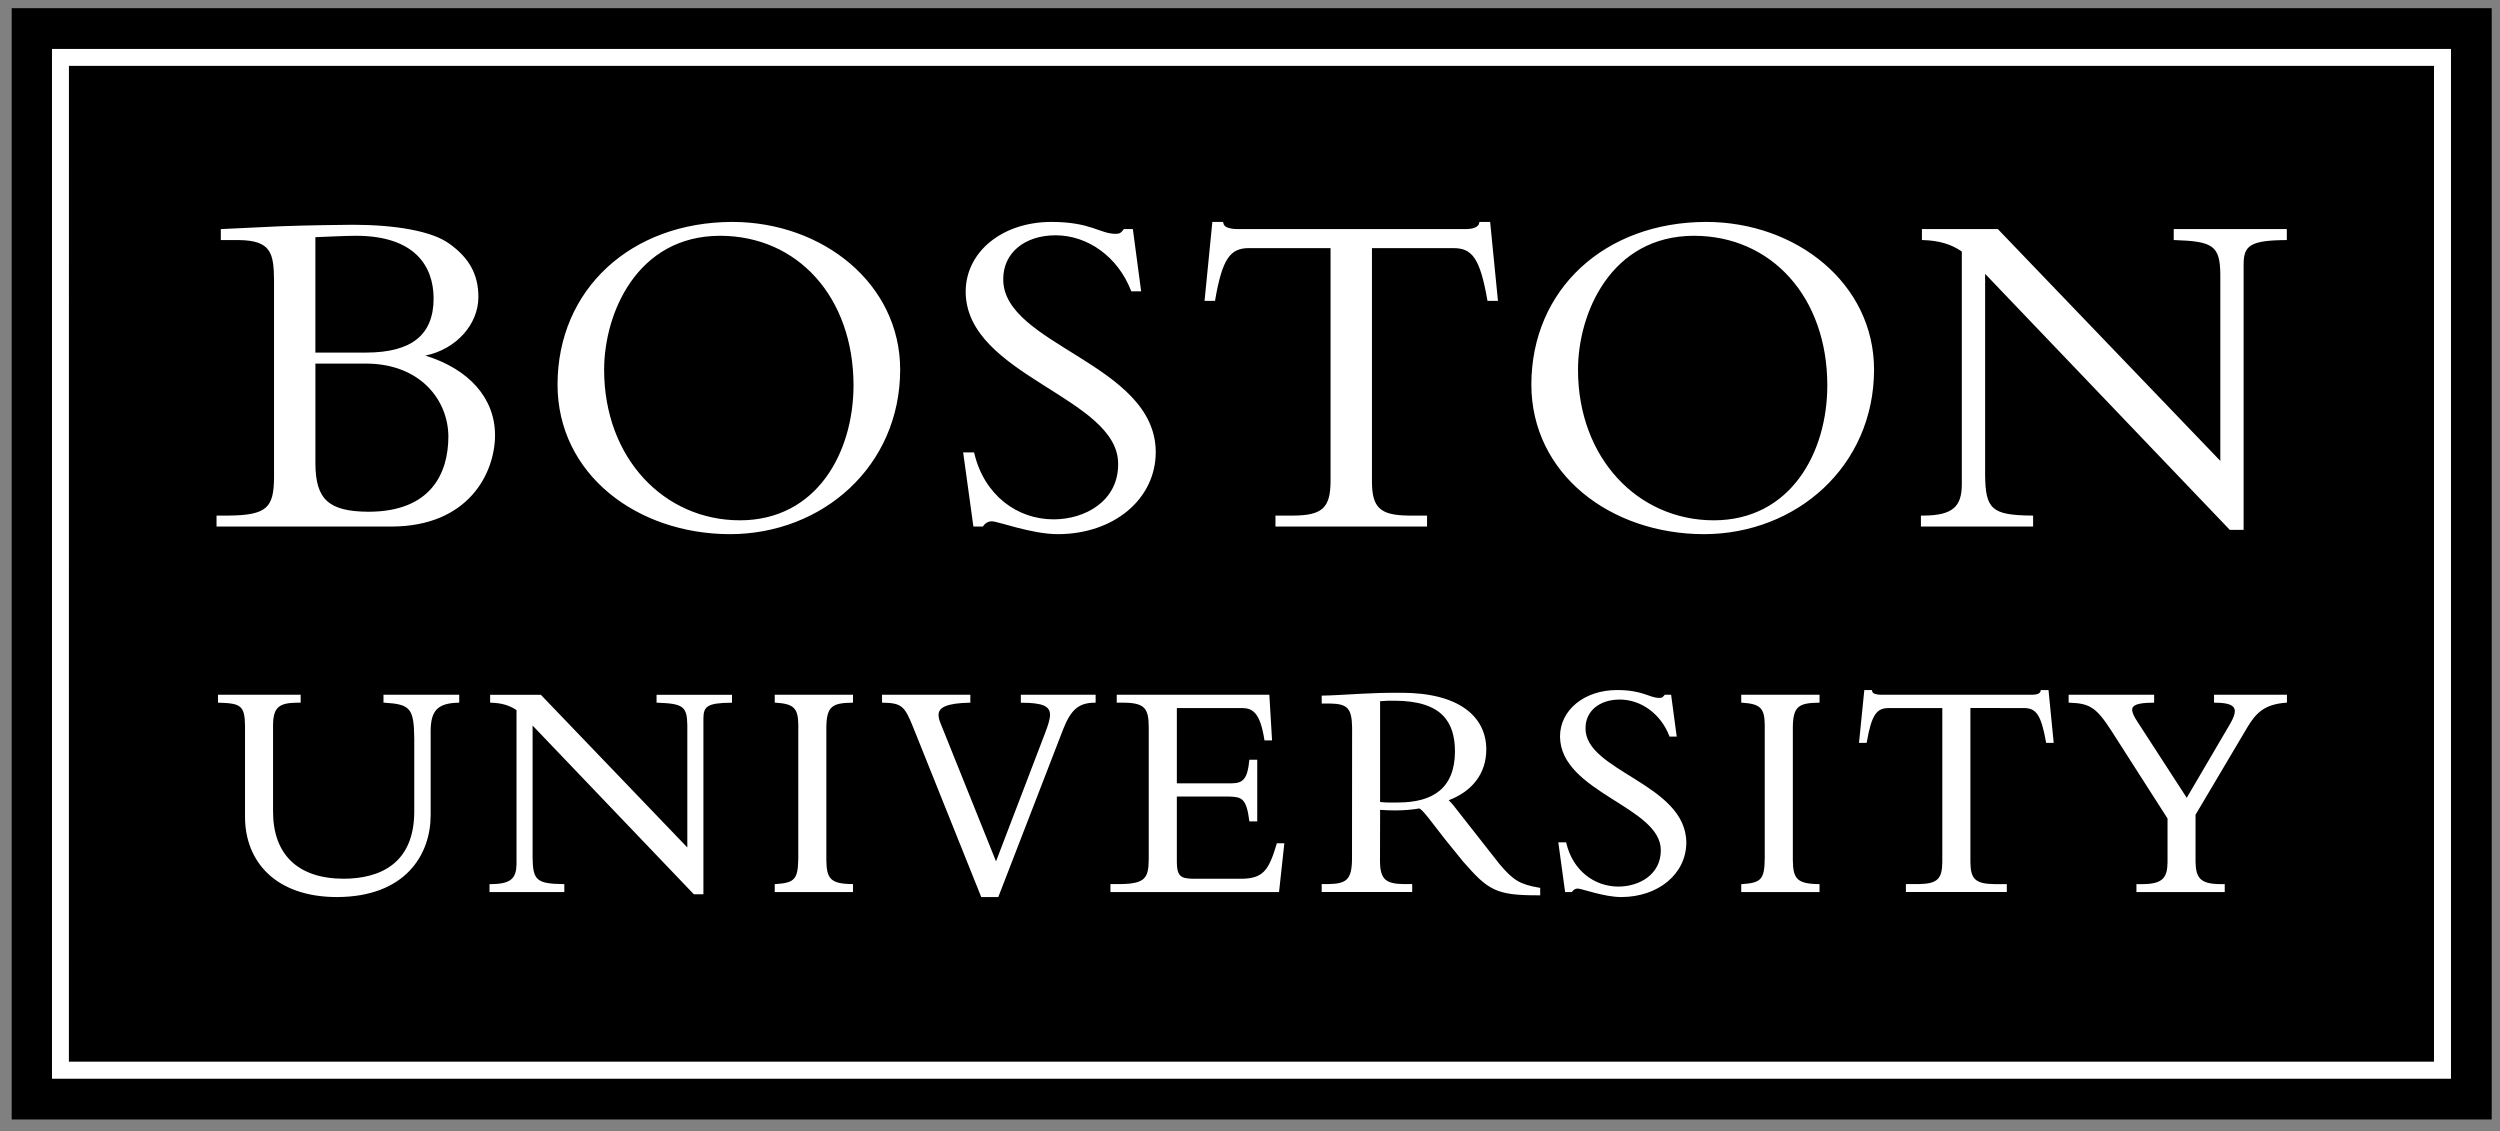 <svg xmlns="http://www.w3.org/2000/svg" height="113.13" viewBox="0 0 250 113.13" width="250"><rect x="0" y="0" width="250" height="113.13" fill="#808080" stroke="none"/><g transform="matrix(1.25 0 0 -1.25 -257.38 551.51)"><g><path d="m206.84 351.65h198.4v88.904h-198.4v-88.904z" fill="#000000"/><path d="m5.203 4.898v102.98h239.9v-102.98l-239.9-0.002zm1.691 1.691h236.51v99.58h-236.51l0.004-99.58zm66.354 15.605c-10.162 0.018-17.472 6.746-17.49 16.254 0.001 8.95 7.9 14.954 17.252 14.971 9.265-0.018 16.995-6.788 17.013-16.443-0.003-8.617-7.753-14.766-16.775-14.782zm31.882 0c-4.89 0.008-8.555 2.979-8.558 6.991 0.05 8.423 15.318 10.531 15.248 17.246 0 3.682-3.3 5.503-6.45 5.507-3.67-0.001-6.951-2.434-7.94-6.623l-0.018-0.076h-1.092l1.024 7.418h0.894 0.053l0.029-0.043c0.177-0.263 0.479-0.48 0.868-0.48 0.611-0.006 3.972 1.283 6.602 1.285 5.6-0.009 9.79-3.501 9.79-8.223-0.04-8.851-15.32-10.68-15.25-17.295 0-2.6 2.12-4.362 5.23-4.369 3.23 0 6.24 2.158 7.55 5.545l0.03 0.061h0.98l-0.83-6.229h-0.9l-0.02 0.037c-0.29 0.371-0.42 0.432-0.78 0.44-1.6 0.007-2.45-1.19-6.46-1.192zm65.5 0c-10.16 0.018-17.47 6.746-17.49 16.254 0.01 8.95 7.9 14.954 17.26 14.971 9.26-0.018 16.99-6.788 17.01-16.443 0-8.617-7.75-14.766-16.78-14.782zm-49.39 0.002l-0.78 7.891h1.05l0.01-0.08c0.72-4.187 1.53-5.186 3.37-5.194h8.17v23.375c-0.03 2.542-0.78 3.346-3.66 3.372h-1.85v1.097h15.16v-1.097h-1.85c-2.89-0.026-3.64-0.83-3.66-3.372v-23.375l8.17 0.002c1.84 0.005 2.64 1.005 3.37 5.192l0.01 0.08h1.05l-0.78-7.891h-1.07l-0.02 0.08c-0.06 0.477-0.71 0.636-1.37 0.633l-22.86-0.002c-0.32 0.001-0.64-0.044-0.91-0.137-0.27-0.088-0.42-0.246-0.46-0.494l-0.02-0.08h-1.07zm-85.943 0.283c-0.905 0-4.514 0.05-7.131 0.145-1.38 0.047-4.658 0.237-5.986 0.285l-0.094 0.002v1.098h1.762c3.285 0.027 3.532 1.32 3.56 4.033v19.719c-0.03 2.974-0.67 3.767-4.558 3.799h-1.192v1.097h17.488c7.702-0.007 10.35-5.329 10.362-9.125 0-3.703-2.586-6.611-6.963-7.969v-0.002c3.118-0.645 5.297-3.149 5.299-5.855 0.004-2.309-0.974-3.967-2.94-5.355-1.749-1.26-5.416-1.868-9.607-1.872zm156.9 0.428v1.098l0.09 0.004c1.63 0.047 2.83 0.413 3.9 1.142v23.327c-0.02 2.147-0.87 3.061-3.8 3.083h-0.29v1.096h11.22v-0.998-0.002-0.097h-0.1c-4.03-0.035-4.66-0.633-4.7-4.036v-20.138l24.47 25.605h1.38v-26.611c0.02-1.802 0.65-2.346 4.23-2.371h0.09v-1.1h-11.31v1.096l0.09 0.004c3.82 0.127 4.54 0.55 4.57 3.418v18.664l-22.25-23.184h-7.59zm-156.57 0.674c5.808 0.011 7.728 2.985 7.74 6.268-0.011 3.656-2.203 5.398-6.742 5.412h-5.082v-11.541c1.194-0.048 3.07-0.139 4.084-0.139zm36.381 0c7.783 0.004 13.344 6.165 13.349 14.961-0.007 6.718-3.68 13.48-11.353 13.492-7.592-0.001-13.583-6.217-13.586-15.058 0.004-5.673 3.303-13.382 11.59-13.395zm97.388 0c7.78 0.004 13.34 6.165 13.34 14.961 0 6.718-3.67 13.48-11.35 13.492-7.59-0.001-13.58-6.217-13.58-15.058 0-5.673 3.3-13.382 11.59-13.395zm-137.85 12.779h5.033c5.511 0.004 8.259 3.708 8.264 7.317-0.014 3.675-1.757 7.49-7.979 7.5-3.974-0.023-5.295-1.214-5.318-4.793v-10.024zm130.15 32.647c-3.24 0.005-5.69 1.981-5.69 4.654 0.05 5.604 10.14 7.004 10.08 11.397-0.01 2.406-2.16 3.6-4.24 3.603-2.4-0.001-4.56-1.597-5.21-4.35l-0.02-0.074h-0.78l0.68 4.969h0.68l0.03-0.043c0.11-0.165 0.3-0.305 0.54-0.305 0.39-0.008 2.62 0.848 4.36 0.85 3.72-0.006 6.51-2.324 6.51-5.467-0.05-5.883-10.15-7.103-10.08-11.428 0-1.696 1.38-2.85 3.42-2.855 2.12 0 4.1 1.415 4.96 3.643l0.02 0.062h0.72l-0.56-4.185h-0.64l-0.03 0.039c-0.19 0.242-0.25 0.268-0.49 0.277-1.03 0.009-1.61-0.786-4.26-0.787zm24.74 0.002l-0.53 5.281h0.76l0.02-0.08c0.48-2.769 1-3.398 2.19-3.402h5.36v15.41c-0.02 1.671-0.48 2.168-2.38 2.193l-1.26 0.002v0.793h10.09v-0.793h-1.26c-1.9-0.027-2.36-0.524-2.38-2.195v-15.414l5.36 0.004c1.19 0.005 1.71 0.633 2.2 3.402l0.01 0.08h0.76l-0.52-5.281h-0.69-0.09l-0.01 0.082c-0.03 0.285-0.43 0.388-0.87 0.387h-15.11c-0.21 0-0.42-0.029-0.59-0.088-0.17-0.057-0.26-0.15-0.28-0.299l-0.02-0.082h-0.76zm-46.28 0.271c-2.03-0.001-2.66 0.033-3.95 0.094-1.28 0.063-3.19 0.189-3.93 0.189h-0.1v0.79h0.79c1.79 0.026 2.22 0.479 2.25 2.402l-0.01 13.162c-0.02 2.073-0.57 2.467-2.4 2.494h-0.63v0.791h9.05v-0.791h-0.82c-1.74-0.025-2.38-0.402-2.4-2.242l0.01-5.182c0.46 0.029 0.87 0.059 1.52 0.057 0.85 0 1.68-0.07 2.35-0.188l0.01-0.048v0.045c0.29-0.052 1.42 1.57 2.59 3.048l1.84 2.268c2.48 2.83 3.24 3.377 7.49 3.365h0.12 0.09v-0.744l-0.08-0.014c-1.91-0.326-2.59-0.708-3.99-2.367 0 0.001-3.99-5.074-4.62-5.885-0.2-0.238-0.35-0.4-0.46-0.498 2.32-0.871 3.76-2.644 3.76-5.082-0.01-3.256-2.68-5.658-8.48-5.664zm-118.35 0.198v0.792l0.097 0.002c2.137 0.062 2.574 0.273 2.604 2.258v9.166c0.01 4.539 3.138 8.002 9.174 8.012 6.859-0.01 9.382-4.233 9.39-8.168v-8.477c0.022-1.984 0.687-2.741 2.76-2.791h0.098v-0.794h-7.575v0.789l0.092 0.005c2.593 0.156 2.951 0.56 2.985 3.575v7.318c-0.009 5.28-3.532 6.699-7.061 6.711-4.639-0.01-7.048-2.485-7.059-6.682v-8.726c0.022-1.787 0.668-2.171 2.381-2.196h0.379v-0.794h-8.265zm55.673 0v0.697 0.092l0.094 0.003c1.748 0.119 2.237 0.496 2.262 2.165l-0.002 13.375c-0.03 2.097-0.332 2.478-2.26 2.601l-0.094 0.006v0.789h7.825v-0.795h-0.098c-2.148-0.028-2.54-0.548-2.566-2.381v-13.312c0.026-2.081 0.598-2.417 2.566-2.446h0.098v-0.794h-7.825zm10.729 0v0.794h0.1c1.896 0.019 2.18 0.41 2.986 2.389l6.836 17.047h1.705l6.494-16.797c0.76-1.934 1.55-2.631 3.14-2.639h0.1v-0.794h-7.48v0.697 0.099h0.1c2.14 0.01 2.82 0.365 2.82 1.221 0 0.411-0.19 1.033-0.53 1.908l-4.871 12.735-5.558-13.832c-0.127-0.307-0.19-0.57-0.19-0.791-0.014-0.774 0.81-1.189 3.084-1.243l0.096-0.002v-0.792h-8.832zm23.471 0v0.794h0.79c2.08 0.027 2.39 0.666 2.41 2.415v13.248c-0.02 1.868-0.35 2.446-2.85 2.476h-0.98v0.795h16.86l0.53-4.875h-0.75l-0.02 0.072c-0.8 2.696-1.39 3.461-3.55 3.475h-4.83c-1.15-0.027-1.58-0.212-1.6-1.629v-6.59h5.21c1.27 0.025 1.75 0.176 2.03 2.395l0.01 0.086h0.79v-6.161h-0.79l-0.01 0.09c-0.17 1.815-0.63 2.249-1.72 2.264h-5.52v-7.527h6.52c1.08 0.01 1.81 0.486 2.23 3.15l0.01 0.084h0.76l-0.27-4.562h-15.26zm62.45 0v0.697 0.092l0.09 0.005c1.75 0.119 2.24 0.496 2.26 2.163v13.375c-0.02 2.097-0.33 2.48-2.26 2.603l-0.09 0.004v0.791h7.83v-0.795h-0.1c-2.15-0.028-2.55-0.548-2.57-2.381v-13.314c0.02-2.081 0.6-2.417 2.57-2.446h0.1v-0.794h-7.83zm32.74 0v0.791l0.1 0.003c2.02 0.074 2.67 0.464 4.22 2.877l5.57 8.704v4.396c-0.02 1.515-0.49 2.141-2.41 2.164h-0.7v0.795h8.83v-0.795h-0.5c-1.9-0.023-2.39-0.586-2.42-2.226v-4.709l5.2-8.774c0.88-1.462 1.74-2.27 3.85-2.432l0.09-0.003v-0.79h-7.29v0.793h0.1c1.37 0.005 1.97 0.249 1.98 0.85 0 0.298-0.15 0.718-0.47 1.262l-4.34 7.398-4.94-7.621c-0.34-0.513-0.52-0.915-0.52-1.183 0-0.449 0.52-0.706 2.1-0.706h0.1v-0.794h-8.55zm-157.85 0.001v0.79l0.095 0.003c1.064 0.031 1.846 0.271 2.543 0.741v15.396c-0.019 1.409-0.547 1.983-2.478 2.004h-0.223v0.795h7.481v-0.795h-0.1c-2.666-0.035-3.041-0.389-3.072-2.633v-13.224l16.123 16.871h0.959v-17.617c0.019-1.173 0.396-1.51 2.76-1.536h0.097v-0.795h-7.543v0.696 0.094l0.096 0.003c2.52 0.095 2.952 0.344 2.98 2.225v12.25l-14.648-15.268h-5.07zm90.454 0.594c4.79 0.017 6.01 2.186 6.03 5.059-0.01 3.701-2.21 5.106-5.65 5.119-0.3 0.001-0.55 0.008-0.79 0.008-0.34-0.001-0.65-0.011-1.05-0.057v-10.078c0.51-0.052 0.9-0.051 1.46-0.051z" transform="matrix(.8 0 0 -.8 205.9 441.21)" fill="#fff"/></g></g></svg>
